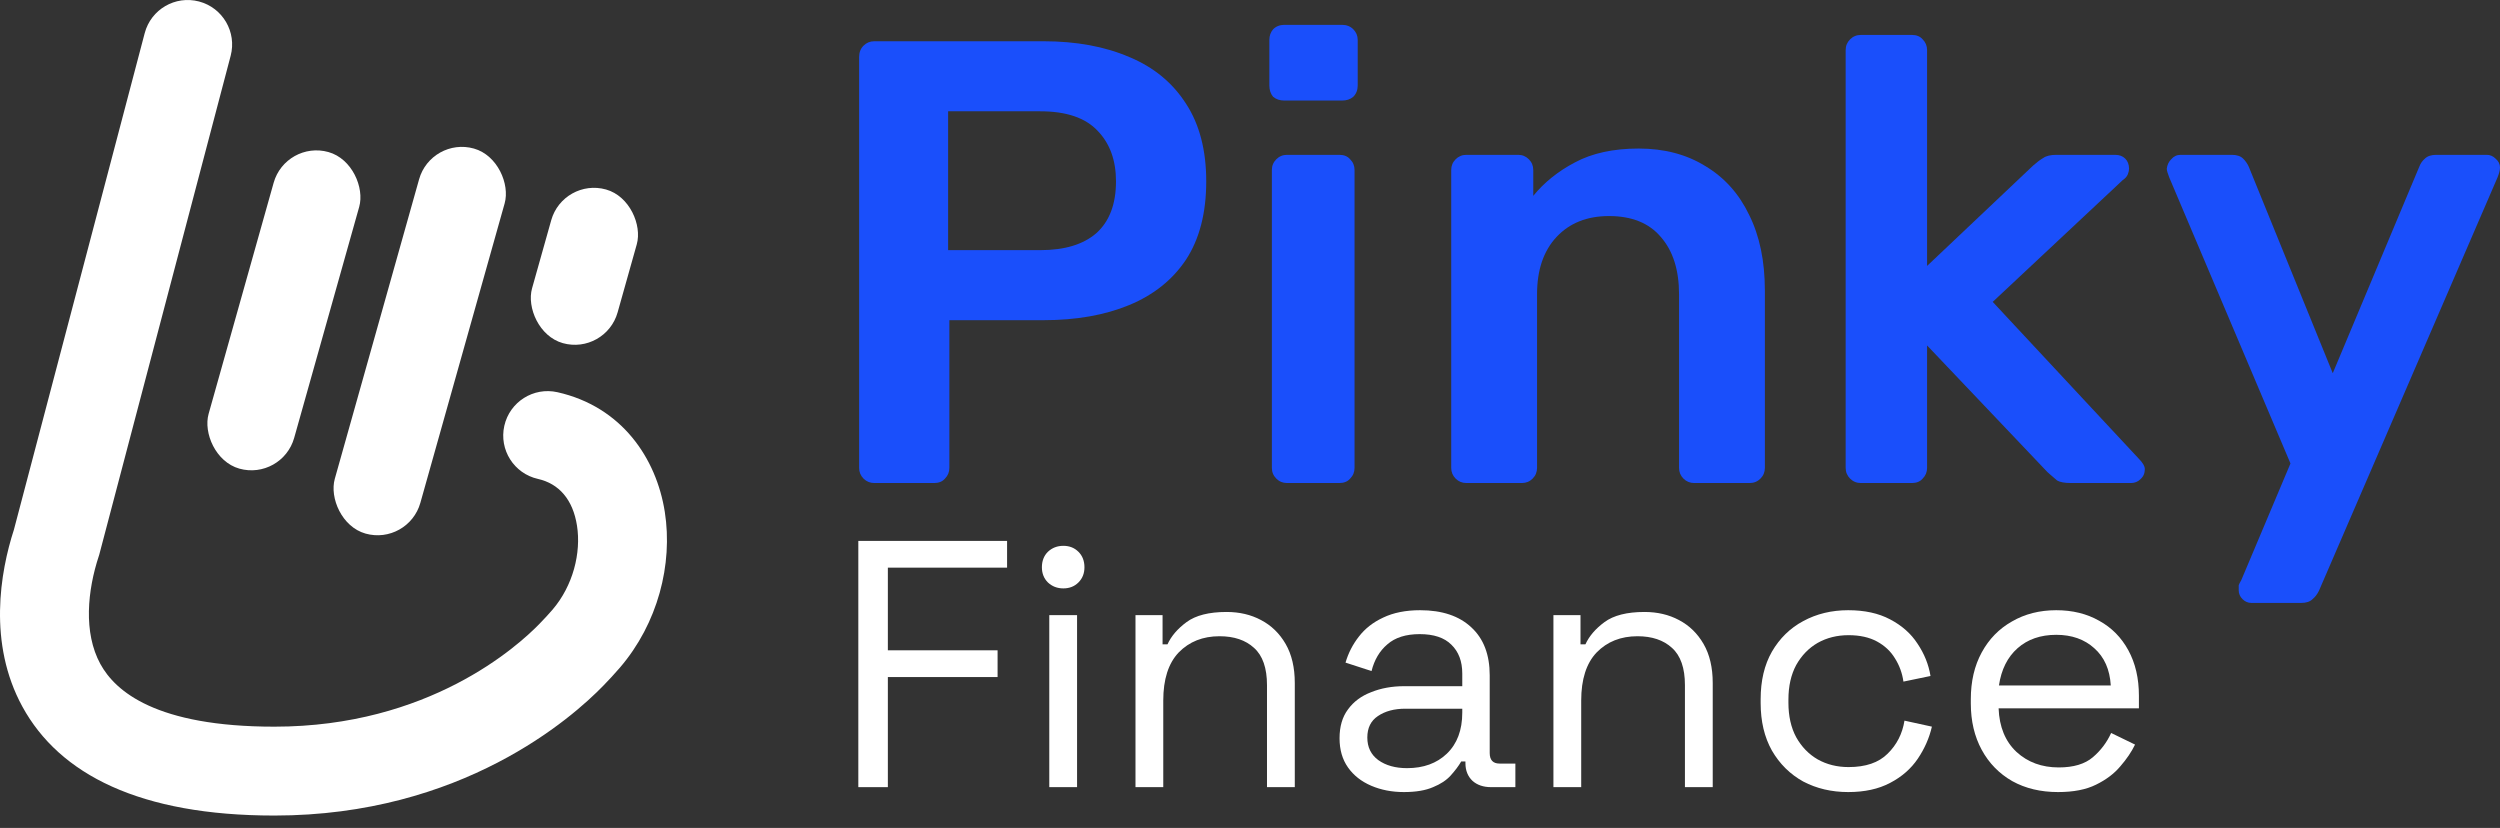 <svg width="154" height="51" viewBox="0 0 154 51" fill="none" xmlns="http://www.w3.org/2000/svg">
	<rect x="0" y="0" width="154" height="51" fill="#333333" stroke="none"/>
	<path d="M52.873 48.488V33.32H62.036V34.967H54.692V40.059H61.451V41.706H54.692V48.488H52.873Z" fill="#FFF" />
	<path d="M64.636 48.488V37.892H66.347V48.488H64.636ZM65.503 36.245C65.127 36.245 64.809 36.123 64.549 35.877C64.304 35.631 64.181 35.321 64.181 34.945C64.181 34.555 64.304 34.237 64.549 33.992C64.809 33.746 65.127 33.623 65.503 33.623C65.878 33.623 66.189 33.746 66.434 33.992C66.68 34.237 66.802 34.555 66.802 34.945C66.802 35.321 66.68 35.631 66.434 35.877C66.189 36.123 65.878 36.245 65.503 36.245Z" fill="#FFF" />
	<path d="M69.946 48.488V37.892H71.614V39.691H71.917C72.148 39.185 72.538 38.73 73.087 38.325C73.65 37.907 74.473 37.697 75.556 37.697C76.351 37.697 77.058 37.863 77.679 38.195C78.315 38.528 78.82 39.019 79.196 39.669C79.571 40.319 79.759 41.121 79.759 42.074V48.488H78.047V42.204C78.047 41.15 77.78 40.384 77.246 39.907C76.726 39.431 76.019 39.192 75.123 39.192C74.098 39.192 73.26 39.524 72.61 40.189C71.975 40.853 71.657 41.843 71.657 43.157V48.488H69.946Z" fill="#FFF" />
	<path d="M86.48 48.791C85.744 48.791 85.072 48.661 84.466 48.401C83.859 48.141 83.382 47.765 83.036 47.274C82.689 46.783 82.516 46.184 82.516 45.476C82.516 44.754 82.689 44.161 83.036 43.699C83.382 43.222 83.859 42.868 84.466 42.637C85.072 42.392 85.751 42.269 86.502 42.269H90.076V41.489C90.076 40.738 89.852 40.145 89.404 39.712C88.971 39.279 88.321 39.062 87.455 39.062C86.603 39.062 85.939 39.272 85.462 39.691C84.986 40.095 84.66 40.644 84.487 41.337L82.884 40.817C83.058 40.225 83.332 39.691 83.707 39.214C84.083 38.723 84.581 38.333 85.202 38.044C85.838 37.74 86.596 37.589 87.477 37.589C88.834 37.589 89.888 37.943 90.639 38.65C91.39 39.344 91.766 40.326 91.766 41.597V46.386C91.766 46.819 91.968 47.036 92.372 47.036H93.347V48.488H91.852C91.376 48.488 90.993 48.358 90.704 48.098C90.415 47.823 90.271 47.462 90.271 47.014V46.906H90.011C89.852 47.18 89.636 47.469 89.361 47.773C89.101 48.062 88.74 48.3 88.278 48.488C87.816 48.69 87.217 48.791 86.48 48.791ZM86.675 47.318C87.686 47.318 88.502 47.021 89.123 46.429C89.758 45.822 90.076 44.977 90.076 43.894V43.656H86.567C85.888 43.656 85.325 43.807 84.877 44.111C84.444 44.4 84.227 44.84 84.227 45.432C84.227 46.025 84.451 46.487 84.899 46.819C85.361 47.151 85.953 47.318 86.675 47.318Z" fill="#FFF" />
	<path d="M95.691 48.488V37.892H97.359V39.691H97.662C97.893 39.185 98.283 38.73 98.832 38.325C99.395 37.907 100.218 37.697 101.301 37.697C102.096 37.697 102.803 37.863 103.424 38.195C104.06 38.528 104.565 39.019 104.94 39.669C105.316 40.319 105.504 41.121 105.504 42.074V48.488H103.792V42.204C103.792 41.15 103.525 40.384 102.991 39.907C102.471 39.431 101.763 39.192 100.868 39.192C99.843 39.192 99.005 39.524 98.355 40.189C97.72 40.853 97.402 41.843 97.402 43.157V48.488H95.691Z" fill="#FFF" />
	<path d="M113.85 48.791C112.824 48.791 111.9 48.574 111.077 48.141C110.268 47.693 109.626 47.057 109.149 46.234C108.687 45.411 108.456 44.436 108.456 43.309V43.071C108.456 41.929 108.687 40.954 109.149 40.145C109.626 39.322 110.268 38.694 111.077 38.26C111.9 37.813 112.824 37.589 113.85 37.589C114.861 37.589 115.72 37.776 116.428 38.152C117.15 38.528 117.713 39.026 118.117 39.647C118.536 40.268 118.803 40.933 118.919 41.641L117.251 41.987C117.178 41.467 117.005 40.991 116.731 40.557C116.471 40.124 116.103 39.777 115.626 39.517C115.149 39.257 114.565 39.127 113.871 39.127C113.164 39.127 112.528 39.286 111.965 39.604C111.416 39.922 110.976 40.377 110.644 40.969C110.326 41.561 110.167 42.269 110.167 43.092V43.287C110.167 44.111 110.326 44.819 110.644 45.411C110.976 46.003 111.416 46.458 111.965 46.776C112.528 47.094 113.164 47.252 113.871 47.252C114.926 47.252 115.727 46.978 116.276 46.429C116.839 45.88 117.186 45.201 117.316 44.392L119.005 44.761C118.846 45.454 118.558 46.111 118.139 46.733C117.72 47.354 117.15 47.852 116.428 48.228C115.72 48.603 114.861 48.791 113.85 48.791Z" fill="#FFF" />
	<path d="M126.775 48.791C125.706 48.791 124.767 48.567 123.958 48.119C123.15 47.657 122.522 47.014 122.074 46.191C121.626 45.367 121.402 44.414 121.402 43.331V43.071C121.402 41.973 121.626 41.012 122.074 40.189C122.522 39.365 123.143 38.73 123.937 38.282C124.731 37.82 125.641 37.589 126.666 37.589C127.663 37.589 128.544 37.805 129.309 38.239C130.074 38.658 130.674 39.264 131.107 40.059C131.54 40.853 131.757 41.785 131.757 42.854V43.634H123.114C123.157 44.775 123.525 45.671 124.218 46.321C124.912 46.956 125.778 47.274 126.818 47.274C127.728 47.274 128.428 47.065 128.919 46.646C129.41 46.227 129.786 45.729 130.046 45.151L131.519 45.866C131.302 46.314 130.999 46.761 130.609 47.209C130.233 47.657 129.735 48.033 129.114 48.336C128.508 48.639 127.728 48.791 126.775 48.791ZM123.135 42.226H130.024C129.966 41.243 129.627 40.478 129.006 39.929C128.399 39.38 127.619 39.105 126.666 39.105C125.699 39.105 124.904 39.38 124.283 39.929C123.662 40.478 123.28 41.243 123.135 42.226Z" fill="#FFF" />
	<path d="M53.855 29.754C53.596 29.754 53.376 29.663 53.194 29.482C53.013 29.3 52.922 29.08 52.922 28.821V3.513C52.922 3.228 53.013 2.994 53.194 2.813C53.376 2.632 53.596 2.541 53.855 2.541H64.274C66.295 2.541 68.058 2.865 69.561 3.513C71.064 4.135 72.23 5.094 73.06 6.39C73.889 7.659 74.304 9.253 74.304 11.171C74.304 13.115 73.889 14.722 73.06 15.992C72.23 17.236 71.064 18.169 69.561 18.791C68.058 19.413 66.295 19.724 64.274 19.724H58.481V28.821C58.481 29.08 58.391 29.3 58.209 29.482C58.054 29.663 57.833 29.754 57.548 29.754H53.855ZM58.404 15.409H64.079C65.583 15.409 66.736 15.059 67.539 14.359C68.343 13.633 68.745 12.571 68.745 11.171C68.745 9.875 68.369 8.839 67.617 8.061C66.865 7.258 65.686 6.856 64.079 6.856H58.404V15.409Z" fill="#1A4FFB" />
	<path d="M79.281 29.754C79.021 29.754 78.801 29.663 78.62 29.482C78.438 29.3 78.347 29.08 78.347 28.821V10.472C78.347 10.212 78.438 9.992 78.62 9.811C78.801 9.629 79.021 9.538 79.281 9.538H82.507C82.792 9.538 83.013 9.629 83.168 9.811C83.35 9.992 83.44 10.212 83.44 10.472V28.821C83.44 29.08 83.35 29.3 83.168 29.482C83.013 29.663 82.792 29.754 82.507 29.754H79.281ZM79.125 6.195C78.84 6.195 78.607 6.117 78.425 5.962C78.27 5.78 78.192 5.547 78.192 5.262V2.463C78.192 2.204 78.27 1.984 78.425 1.802C78.607 1.621 78.84 1.53 79.125 1.53H82.663C82.948 1.53 83.181 1.621 83.362 1.802C83.544 1.984 83.635 2.204 83.635 2.463V5.262C83.635 5.547 83.544 5.78 83.362 5.962C83.181 6.117 82.948 6.195 82.663 6.195H79.125Z" fill="#1A4FFB" />
	<path d="M90.328 29.754C90.069 29.754 89.849 29.663 89.667 29.482C89.486 29.3 89.395 29.08 89.395 28.821V10.472C89.395 10.212 89.486 9.992 89.667 9.811C89.849 9.629 90.069 9.538 90.328 9.538H93.516C93.775 9.538 93.996 9.629 94.177 9.811C94.358 9.992 94.449 10.212 94.449 10.472V12.065C95.123 11.236 95.978 10.549 97.015 10.005C98.077 9.435 99.386 9.15 100.941 9.15C102.522 9.15 103.896 9.513 105.062 10.238C106.228 10.938 107.123 11.936 107.745 13.232C108.392 14.527 108.716 16.083 108.716 17.897V28.821C108.716 29.08 108.626 29.3 108.444 29.482C108.263 29.663 108.043 29.754 107.783 29.754H104.362C104.103 29.754 103.883 29.663 103.701 29.482C103.52 29.3 103.429 29.08 103.429 28.821V18.13C103.429 16.627 103.054 15.448 102.302 14.592C101.576 13.737 100.514 13.309 99.114 13.309C97.766 13.309 96.691 13.737 95.887 14.592C95.084 15.448 94.682 16.627 94.682 18.13V28.821C94.682 29.08 94.592 29.3 94.41 29.482C94.229 29.663 94.008 29.754 93.749 29.754H90.328Z" fill="#1A4FFB" />
	<path d="M114.626 29.754C114.367 29.754 114.147 29.663 113.966 29.482C113.784 29.3 113.693 29.08 113.693 28.821V3.085C113.693 2.826 113.784 2.606 113.966 2.424C114.147 2.243 114.367 2.152 114.626 2.152H117.775C118.06 2.152 118.281 2.243 118.436 2.424C118.618 2.606 118.708 2.826 118.708 3.085V16.381L125.24 10.199C125.473 9.992 125.68 9.837 125.862 9.733C126.043 9.603 126.315 9.538 126.678 9.538H130.293C130.553 9.538 130.76 9.616 130.915 9.772C131.071 9.927 131.149 10.135 131.149 10.394C131.149 10.497 131.123 10.614 131.071 10.744C131.019 10.873 130.915 10.99 130.76 11.094L122.751 18.596L131.732 28.238C131.991 28.497 132.121 28.717 132.121 28.899C132.121 29.158 132.03 29.365 131.848 29.521C131.693 29.676 131.499 29.754 131.265 29.754H127.572C127.183 29.754 126.898 29.702 126.717 29.598C126.561 29.469 126.367 29.3 126.134 29.093L118.708 21.279V28.821C118.708 29.08 118.618 29.3 118.436 29.482C118.281 29.663 118.06 29.754 117.775 29.754H114.626Z" fill="#1A4FFB" />
	<path d="M138.683 37.14C138.476 37.14 138.294 37.062 138.139 36.907C137.983 36.752 137.905 36.57 137.905 36.363C137.905 36.259 137.905 36.155 137.905 36.052C137.931 35.974 137.983 35.87 138.061 35.741L141.093 28.549L133.629 10.938C133.525 10.679 133.474 10.497 133.474 10.394C133.5 10.161 133.59 9.966 133.746 9.811C133.901 9.629 134.096 9.538 134.329 9.538H137.478C137.789 9.538 138.022 9.616 138.178 9.772C138.333 9.927 138.45 10.096 138.527 10.277L143.698 22.989L149.024 10.277C149.102 10.07 149.218 9.901 149.374 9.772C149.529 9.616 149.763 9.538 150.074 9.538H153.184C153.391 9.538 153.572 9.616 153.728 9.772C153.909 9.927 154 10.109 154 10.316C154 10.472 153.948 10.679 153.844 10.938L142.843 36.402C142.739 36.609 142.609 36.777 142.454 36.907C142.298 37.062 142.065 37.14 141.754 37.14H138.683Z" fill="#1A4FFB" />
	<rect x="17.598" y="8.625" width="5.475" height="20.259" rx="2.738" transform="rotate(15.719 17.598 8.625)" fill="#FFF" />
	<rect x="26.558" y="8.409" width="5.475" height="24.64" rx="2.738" transform="rotate(15.719 26.558 8.409)" fill="#FFF" />
	<rect x="34.697" y="10.931" width="5.475" height="9.832" rx="2.738" transform="rotate(15.719 34.697 10.931)" fill="#FFF" />
	<path fill-rule="evenodd" clip-rule="evenodd" d="M12.259 0.091C13.721 0.476 14.594 1.974 14.209 3.436L6.111 34.179L6.085 34.259C5.393 36.356 5.124 38.963 6.182 40.901C7.103 42.588 9.616 44.763 16.9 44.763C26.412 44.763 31.877 39.824 33.238 38.421C33.528 38.122 33.791 37.84 34.031 37.561C35.3 36.081 35.806 34.059 35.543 32.381C35.291 30.772 34.434 29.793 33.136 29.501C31.661 29.169 30.734 27.705 31.066 26.23C31.398 24.754 32.863 23.828 34.338 24.16C38.304 25.052 40.434 28.23 40.952 31.533C41.459 34.765 40.519 38.407 38.187 41.126C37.846 41.523 37.499 41.893 37.168 42.234C35.242 44.219 28.451 50.238 16.9 50.238C8.634 50.238 3.663 47.713 1.377 43.525C-0.75 39.63 0.01 35.239 0.858 32.626L8.914 2.041C9.299 0.579 10.797 -0.294 12.259 0.091Z" fill="#FFF" />
</svg>
